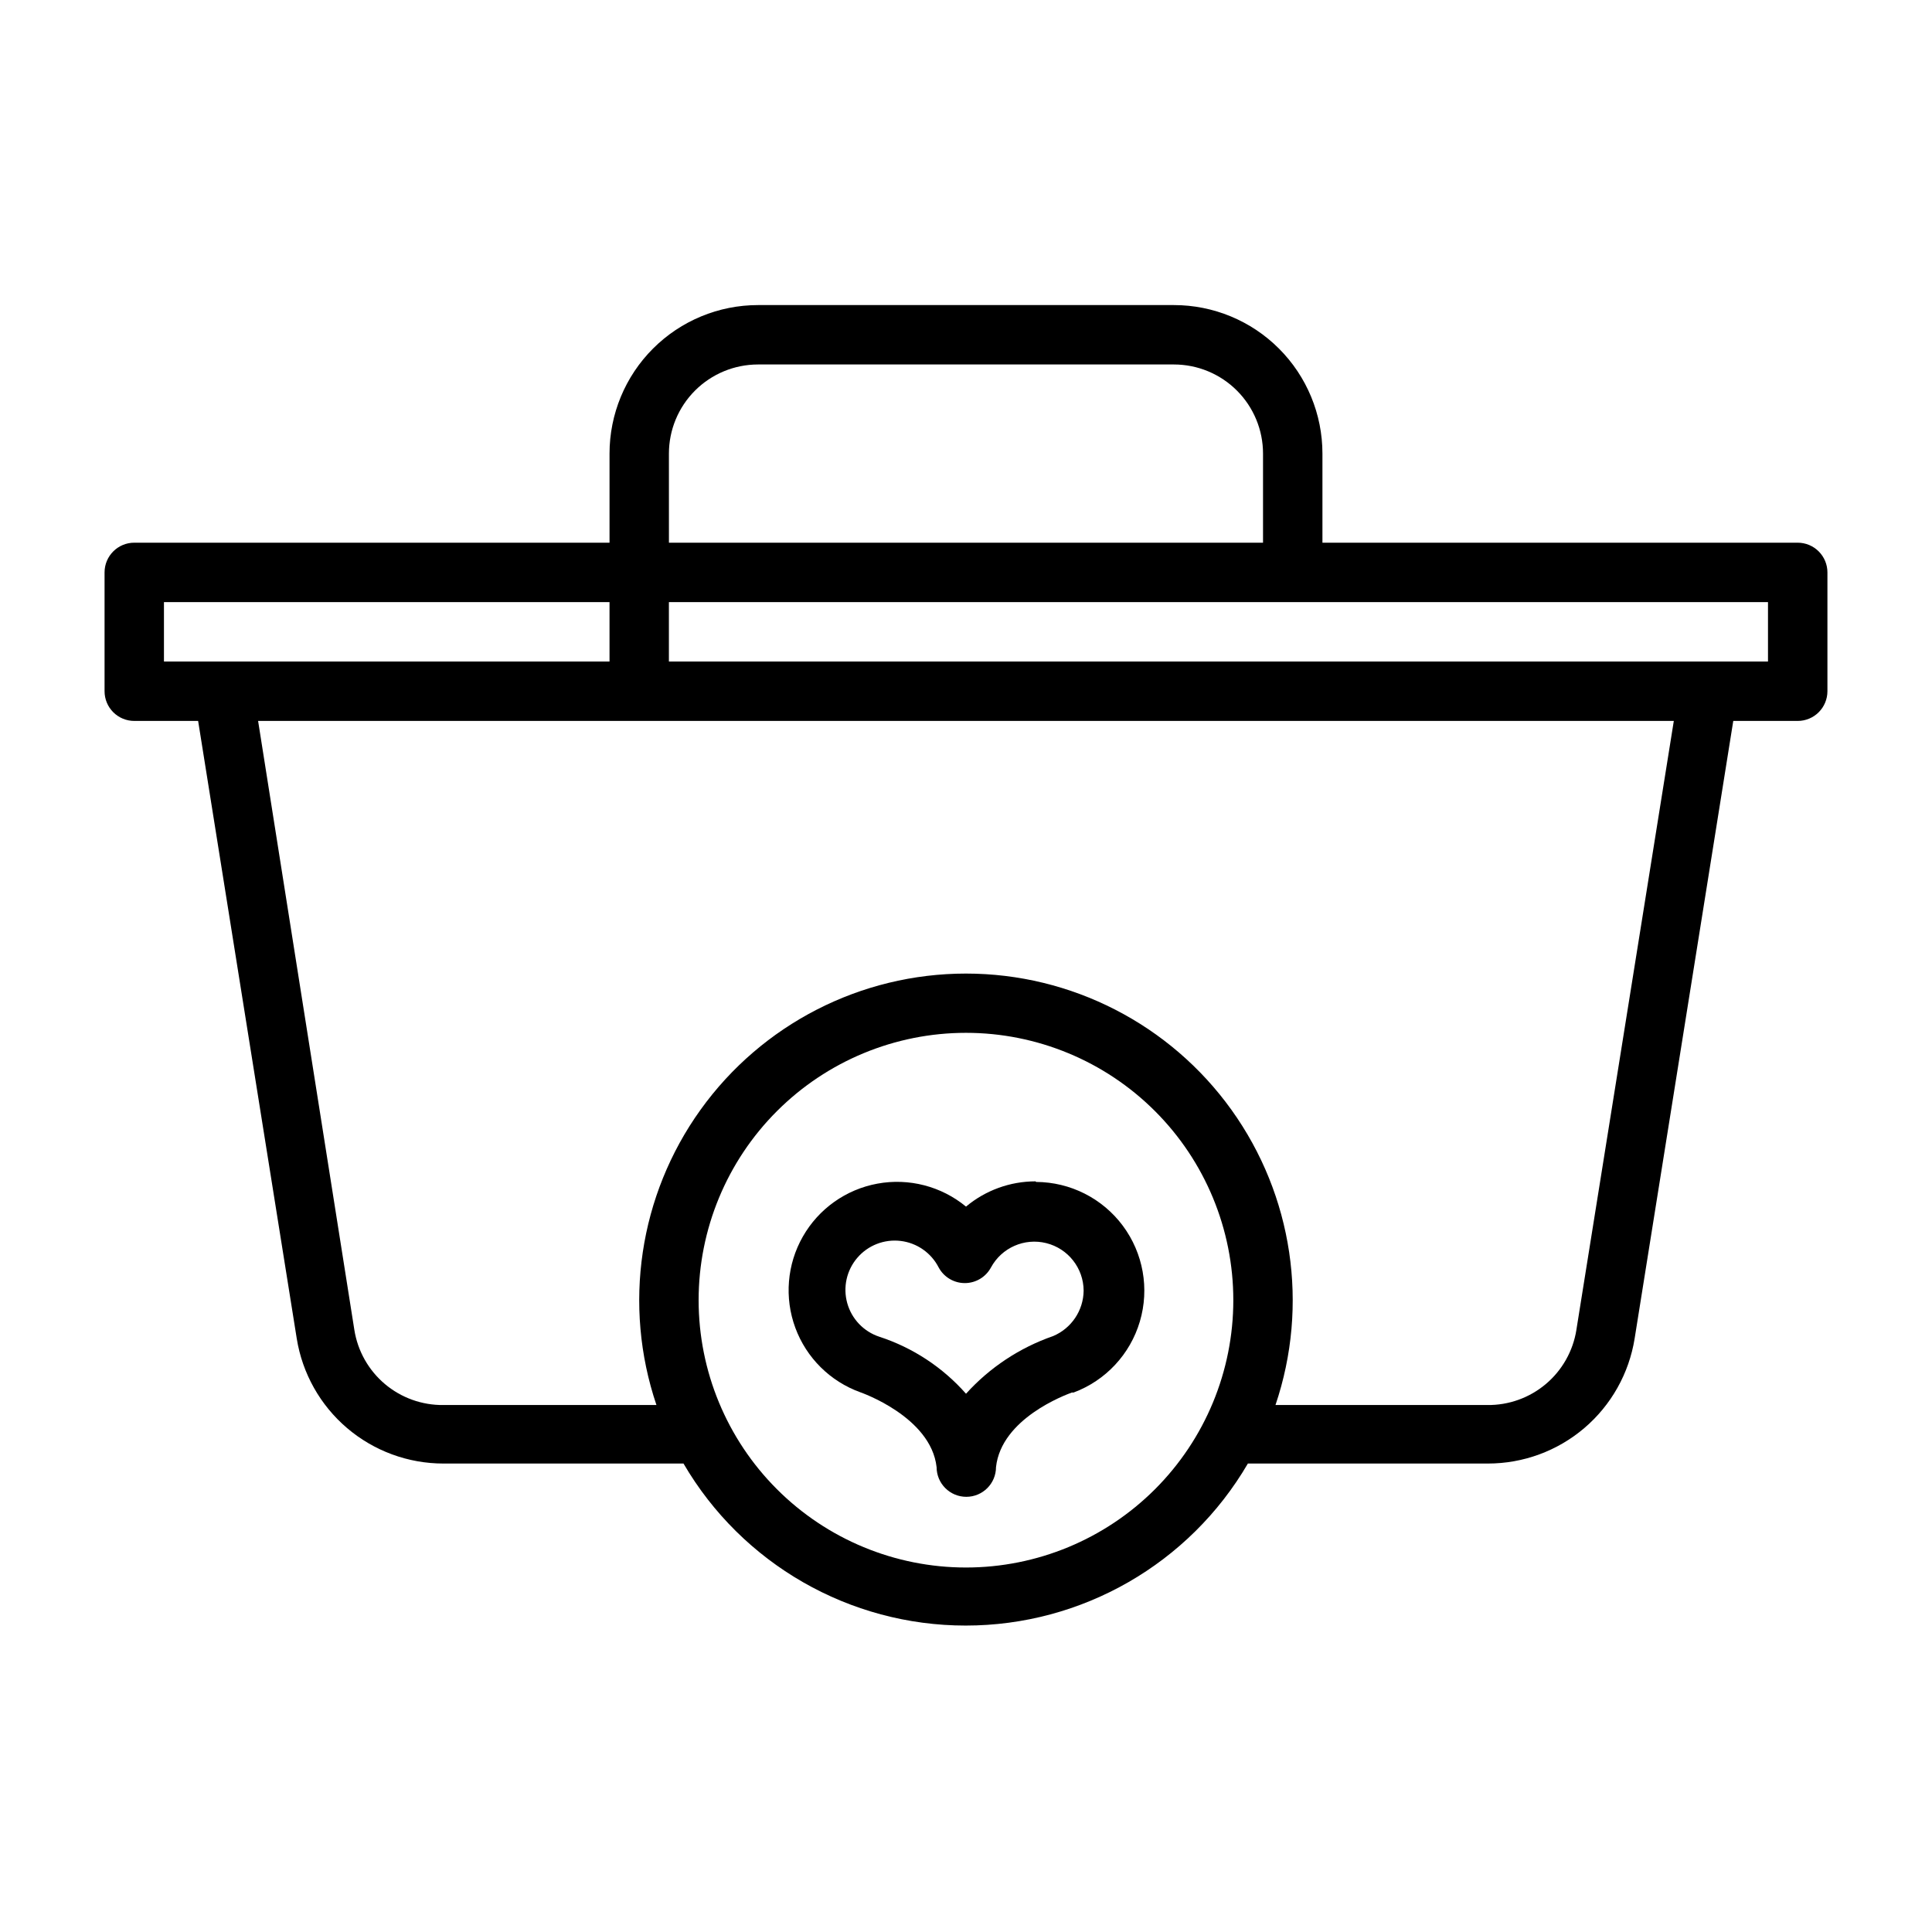 <?xml version="1.0" encoding="UTF-8"?>
<!-- Uploaded to: ICON Repo, www.svgrepo.com, Generator: ICON Repo Mixer Tools -->
<svg fill="#000000" width="800px" height="800px" version="1.1" viewBox="144 144 512 512" xmlns="http://www.w3.org/2000/svg">
 <g>
  <path d="m418.42 457.07c-6.734 0.004-13.254 2.371-18.418 6.691-6.543-5.391-15.133-7.621-23.473-6.086-8.34 1.531-15.574 6.668-19.77 14.035-4.199 7.367-4.926 16.215-1.992 24.168s9.234 14.207 17.207 17.082c0 0 18.734 6.453 20.23 19.836l0.004 0.004c0 4.348 3.523 7.871 7.871 7.871s7.871-3.523 7.871-7.871c1.418-12.91 18.422-19.129 20.074-19.758h0.473v-0.004c8.492-3.16 15.004-10.137 17.574-18.828 2.574-8.691 0.902-18.086-4.504-25.363-5.41-7.273-13.926-11.578-22.988-11.621zm4.644 41.012c-8.848 3.074-16.781 8.324-23.062 15.273-6.176-7.004-14.113-12.223-22.988-15.113-4.137-1.367-7.32-4.711-8.488-8.91-1.168-4.199-0.164-8.703 2.676-12.008 2.836-3.309 7.137-4.981 11.465-4.465 4.328 0.516 8.113 3.156 10.094 7.039 1.371 2.547 4.031 4.133 6.926 4.133 2.894 0 5.555-1.586 6.926-4.133 2.84-5.246 8.875-7.906 14.664-6.457 5.789 1.445 9.863 6.633 9.898 12.598-0.059 5.273-3.246 10.004-8.109 12.043z"/>
  <path d="m620.41 287.82h-125.95v-23.617 0.004c0-10.441-4.144-20.453-11.527-27.832-7.379-7.383-17.391-11.527-27.832-11.527h-110.21c-10.438 0-20.449 4.144-27.832 11.527-7.383 7.379-11.527 17.391-11.527 27.832v23.617l-125.95-0.004c-4.348 0-7.871 3.527-7.871 7.875v31.488c0 2.086 0.828 4.09 2.305 5.566s3.477 2.305 5.566 2.305h16.926l26.133 163.66c1.48 9.246 6.211 17.664 13.336 23.738 7.129 6.074 16.188 9.406 25.555 9.402h63.605c15.52 26.59 43.992 42.938 74.781 42.938 30.793 0 59.266-16.348 74.785-42.938h63.605c9.367 0.004 18.426-3.328 25.555-9.402 7.125-6.074 11.855-14.492 13.336-23.738l26.137-163.66h17.078c2.09 0 4.09-0.828 5.566-2.305 1.477-1.477 2.309-3.481 2.309-5.566v-31.488c0-2.09-0.832-4.09-2.309-5.566-1.477-1.477-3.477-2.309-5.566-2.309zm-299.14-23.617v0.004c0-6.266 2.488-12.27 6.918-16.699 4.43-4.43 10.438-6.918 16.699-6.918h110.21c6.266 0 12.27 2.488 16.699 6.918 4.43 4.43 6.918 10.434 6.918 16.699v23.617l-157.44-0.004zm-133.82 39.359 118.08 0.004v15.742h-118.08zm212.54 255.84 0.004 0.004c-18.793 0-36.812-7.465-50.098-20.75-13.289-13.285-20.754-31.309-20.754-50.098 0-18.789 7.465-36.809 20.754-50.098 13.285-13.285 31.305-20.75 50.098-20.75 18.789 0 36.809 7.465 50.098 20.75 13.285 13.289 20.75 31.309 20.75 50.098 0 18.789-7.465 36.812-20.75 50.098-13.289 13.285-31.309 20.75-50.098 20.75zm161.77-62.977 0.004 0.004c-0.891 5.606-3.766 10.699-8.102 14.355-4.336 3.656-9.844 5.633-15.516 5.562h-56.129c8.941-26.43 4.598-55.551-11.664-78.223-16.266-22.672-42.457-36.117-70.359-36.117s-54.098 13.445-70.359 36.117c-16.266 22.672-20.609 51.793-11.668 78.223h-56.441c-5.672 0.07-11.18-1.906-15.52-5.562-4.336-3.656-7.211-8.75-8.098-14.355l-25.508-161.38h375.18zm50.777-177.12h-291.27v-15.742h291.27z"/>
 </g>
</svg>